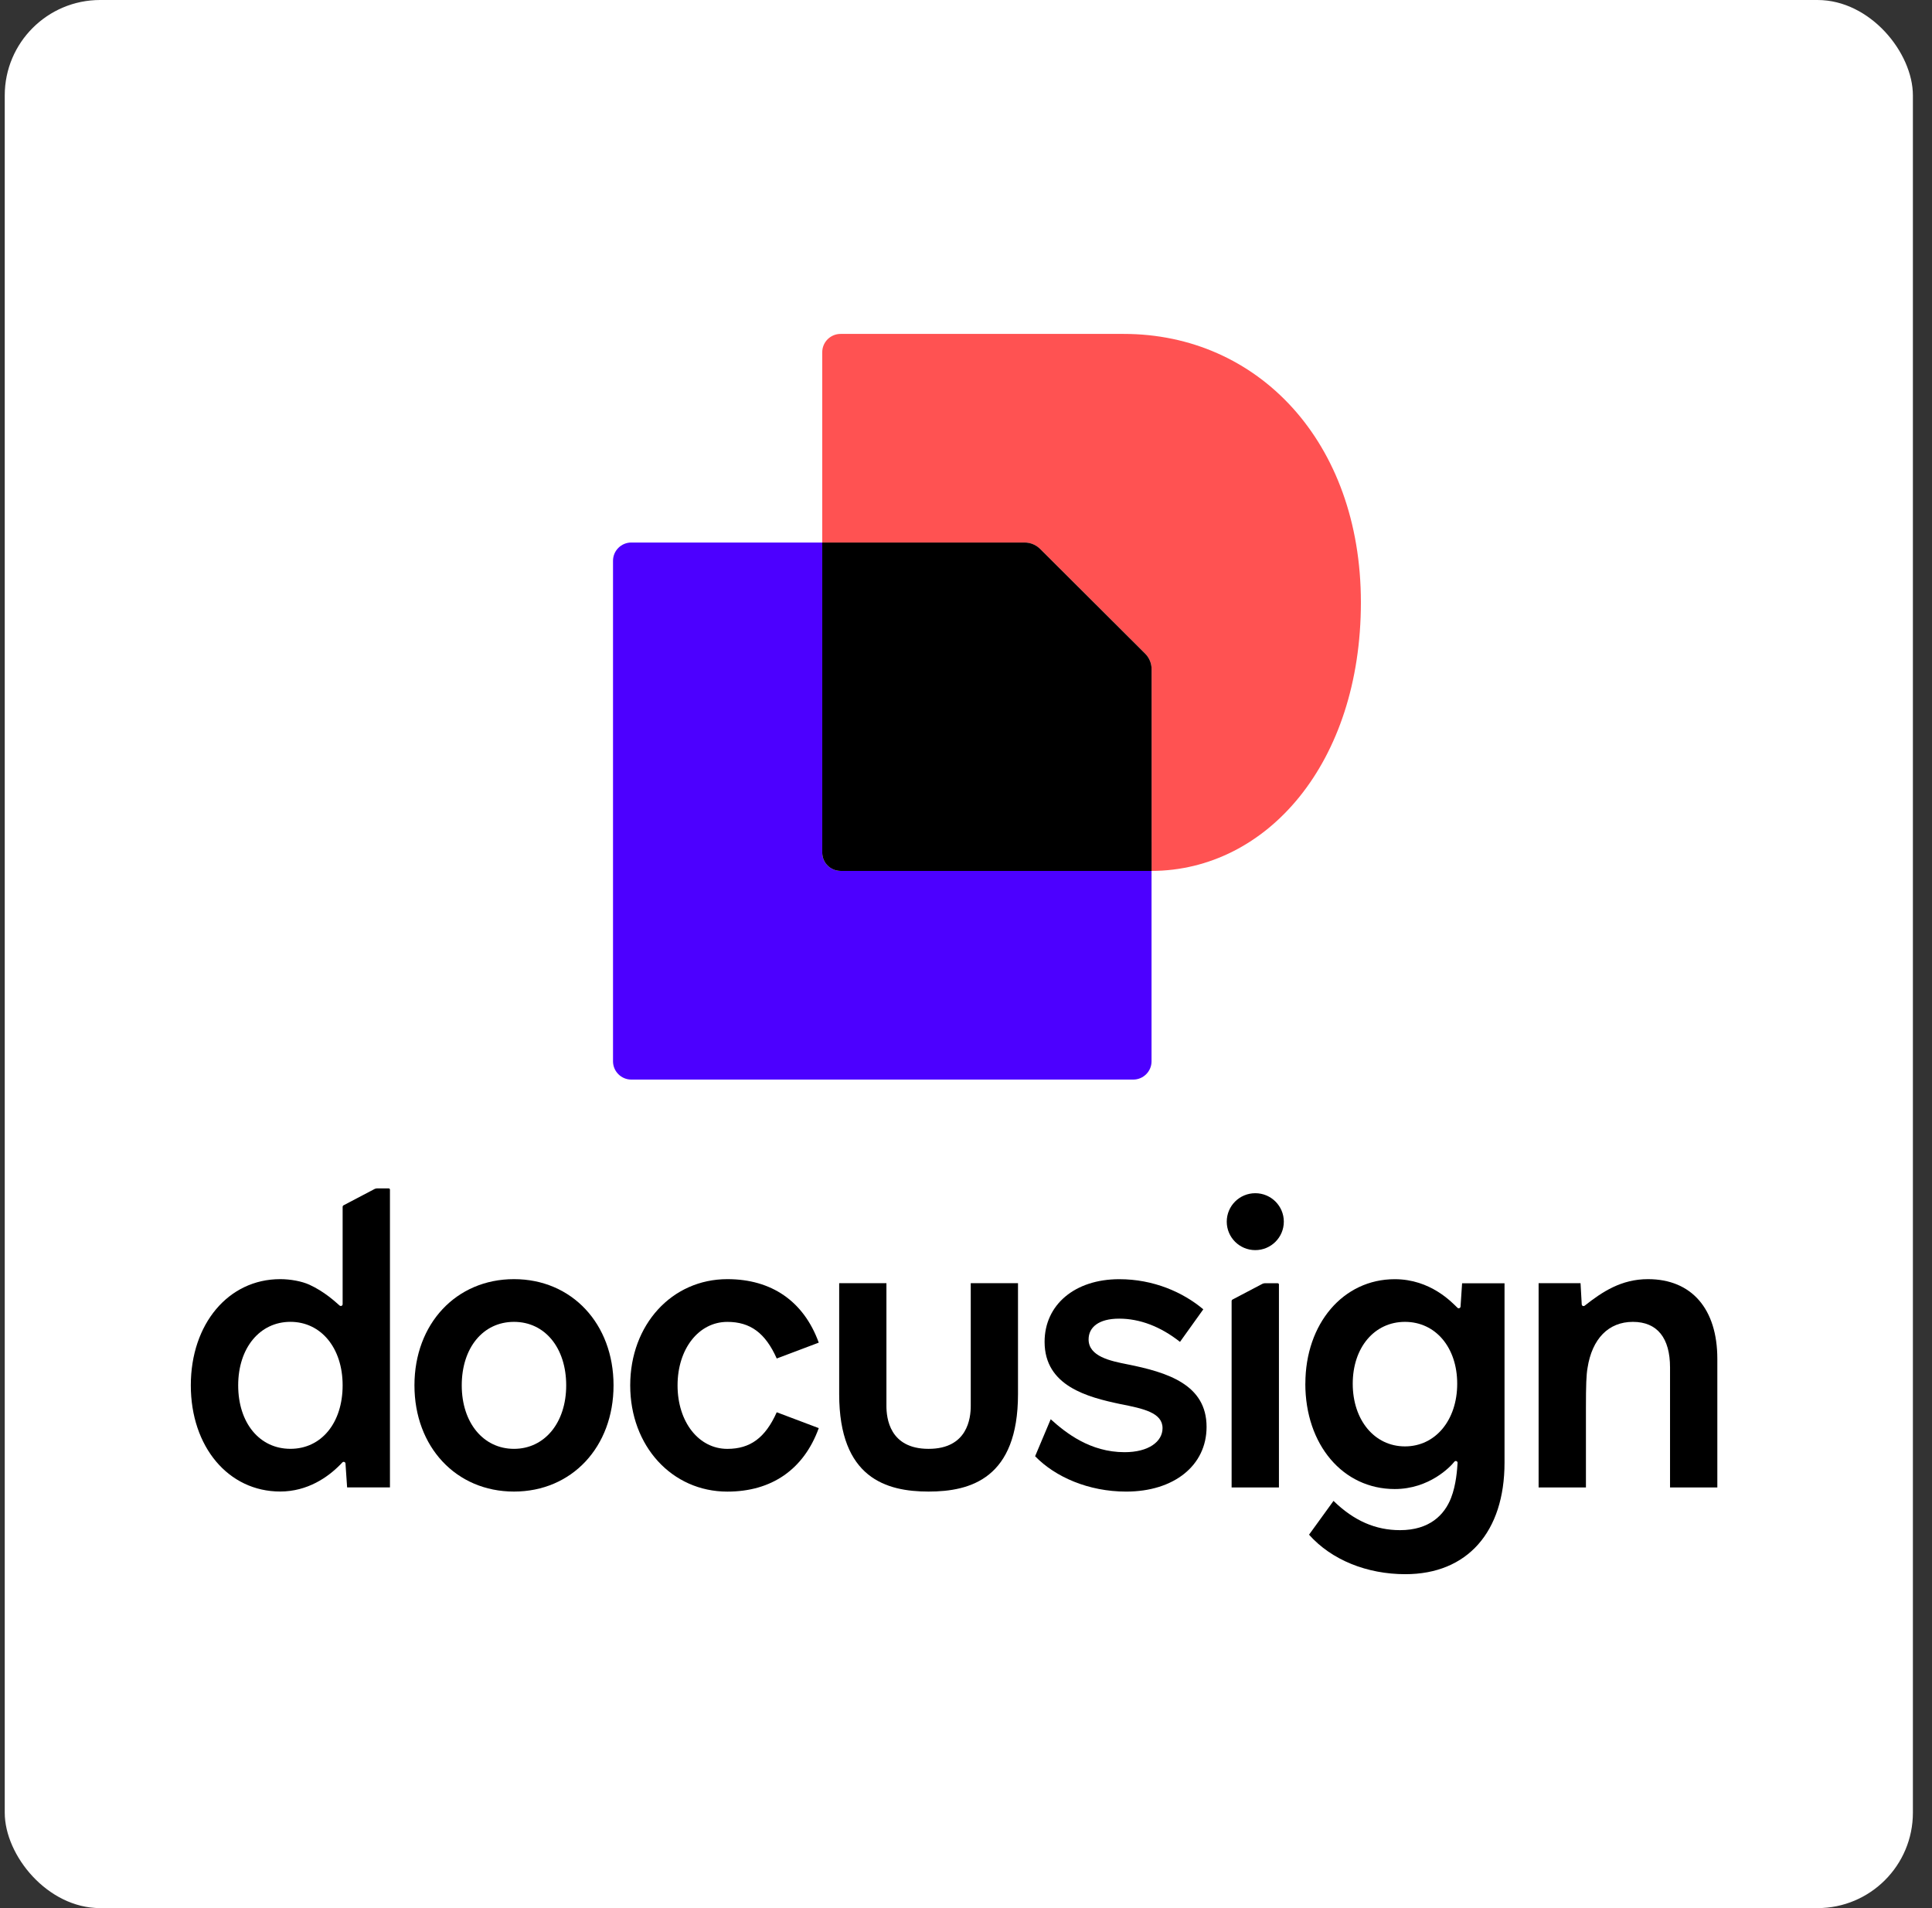 <?xml version="1.0" encoding="UTF-8"?> <svg xmlns="http://www.w3.org/2000/svg" width="81" height="80" viewBox="0 0 81 80" fill="none"><rect x="0" y="0" width="81" height="80" fill="#333333" stroke="none"/><rect x="0.199" width="80" height="80" rx="4" fill="white"></rect><path d="M48.279 36.512V44.497C48.279 44.919 47.935 45.263 47.511 45.263H26.469C26.045 45.263 25.701 44.919 25.701 44.497V23.512C25.701 23.089 26.045 22.746 26.469 22.746H34.473V35.748C34.473 36.171 34.817 36.514 35.241 36.514H48.282L48.279 36.512Z" fill="#4C00FF"></path><path d="M57.056 25.254C57.056 31.975 53.13 36.5 48.28 36.515V28.055C48.28 27.811 48.182 27.578 48.009 27.406L43.609 23.018C43.437 22.847 43.202 22.749 42.958 22.749H34.473V14.766C34.473 14.344 34.818 14 35.241 14H47.114C52.737 14 57.056 18.521 57.056 25.254Z" fill="#FF5252"></path><path d="M48.011 27.405C48.183 27.577 48.281 27.811 48.281 28.054L48.282 36.514H35.241C34.817 36.514 34.473 36.171 34.473 35.748V22.746H42.957C43.201 22.746 43.435 22.843 43.608 23.015L48.011 27.405Z" fill="black"></path><path d="M72 56.973V62.364H70.017V57.332C70.017 56.104 69.487 55.421 68.459 55.421C67.431 55.421 66.748 56.138 66.559 57.348C66.507 57.637 66.491 58.08 66.491 59.019V62.363H64.507V53.8H66.265C66.269 53.877 66.312 54.642 66.315 54.688C66.318 54.75 66.391 54.781 66.439 54.742C67.17 54.165 67.972 53.63 69.091 53.63C70.92 53.63 72 54.875 72 56.973Z" fill="black"></path><path d="M61.299 53.803L61.234 54.78C61.23 54.843 61.155 54.874 61.108 54.833C60.87 54.604 59.979 53.632 58.475 53.632C56.319 53.632 54.729 55.49 54.728 58.012H54.726C54.726 60.57 56.3 62.43 58.474 62.43C59.923 62.43 60.813 61.493 60.975 61.284C61.022 61.227 61.112 61.26 61.11 61.333C61.092 61.595 61.053 62.248 60.836 62.803C60.563 63.504 59.944 64.154 58.696 64.154C57.671 64.154 56.765 63.762 55.908 62.927L54.882 64.344C55.823 65.403 57.31 66 58.92 66C61.52 66 63.078 64.225 63.078 61.325V53.803H61.299ZM58.904 60.642C57.622 60.642 56.714 59.534 56.714 58.015C56.714 56.496 57.622 55.421 58.904 55.421C60.187 55.421 61.094 56.495 61.094 58.015C61.094 59.535 60.186 60.642 58.904 60.642Z" fill="black"></path><path d="M50.586 59.824C50.586 61.446 49.216 62.537 47.214 62.537C45.64 62.537 44.241 61.925 43.399 61.056L43.401 61.054H43.398L44.051 59.504C44.682 60.072 45.7 60.885 47.148 60.885C48.159 60.885 48.74 60.441 48.74 59.877C48.74 59.228 47.934 59.057 46.977 58.869C45.608 58.58 43.795 58.119 43.795 56.258C43.795 54.705 45.062 53.632 46.926 53.632C48.362 53.632 49.596 54.178 50.449 54.895L49.472 56.26C48.65 55.611 47.779 55.286 46.922 55.286C46.065 55.286 45.64 55.646 45.64 56.157C45.64 56.874 46.565 57.062 47.25 57.198C48.961 57.538 50.586 58.052 50.586 59.824Z" fill="black"></path><path d="M21.549 53.63C19.12 53.63 17.376 55.508 17.376 58.083C17.376 60.658 19.119 62.536 21.549 62.536C23.978 62.536 25.723 60.661 25.723 58.083C25.723 55.505 23.977 53.63 21.549 53.63ZM21.549 60.745C20.267 60.745 19.359 59.653 19.359 58.083C19.359 56.512 20.249 55.421 21.549 55.421C22.848 55.421 23.738 56.514 23.738 58.083C23.738 59.652 22.831 60.745 21.549 60.745Z" fill="black"></path><path d="M26.422 58.083C26.422 55.54 28.167 53.63 30.495 53.63C32.343 53.63 33.695 54.552 34.327 56.292L32.565 56.957C32.087 55.883 31.453 55.422 30.494 55.422C29.297 55.422 28.407 56.548 28.407 58.084C28.407 59.62 29.296 60.746 30.494 60.746C31.453 60.746 32.085 60.284 32.565 59.211L34.327 59.876C33.695 61.615 32.343 62.538 30.495 62.538C28.17 62.538 26.422 60.627 26.422 58.085V58.08V58.083Z" fill="black"></path><path d="M15.809 49.825C15.773 49.825 15.736 49.834 15.703 49.851L14.406 50.533C14.381 50.546 14.365 50.572 14.365 50.601V54.68C14.365 54.748 14.286 54.779 14.235 54.734C14.045 54.567 13.598 54.151 12.975 53.865C12.653 53.717 12.176 53.63 11.747 53.63C9.575 53.63 8 55.508 8 58.083C8 60.658 9.574 62.534 11.747 62.534C12.891 62.534 13.745 61.937 14.267 61.405C14.302 61.369 14.322 61.349 14.353 61.315C14.399 61.266 14.481 61.294 14.485 61.361L14.553 62.362H16.349V49.877C16.349 49.848 16.326 49.825 16.298 49.825H15.809ZM12.176 60.744C10.876 60.744 9.986 59.653 9.986 58.082C9.986 56.512 10.894 55.42 12.176 55.42C13.457 55.42 14.365 56.513 14.365 58.082C14.365 59.652 13.477 60.744 12.176 60.744Z" fill="black"></path><path d="M52.924 53.828L51.676 54.484C51.651 54.497 51.636 54.523 51.636 54.552V62.363H53.62V53.853C53.62 53.825 53.597 53.802 53.568 53.802H53.03C52.993 53.802 52.957 53.811 52.924 53.828Z" fill="black"></path><path d="M52.629 52.413C53.289 52.413 53.825 51.879 53.825 51.22C53.825 50.561 53.289 50.027 52.629 50.027C51.967 50.027 51.432 50.561 51.432 51.22C51.432 51.879 51.967 52.413 52.629 52.413Z" fill="black"></path><path d="M42.68 53.8V58.451C42.68 61.977 40.699 62.536 38.931 62.536C37.165 62.536 35.183 61.977 35.183 58.451V53.8H37.164V58.946C37.164 59.449 37.291 60.745 38.931 60.745C40.572 60.745 40.699 59.449 40.699 58.946V53.8H42.68Z" fill="black"></path></svg> 